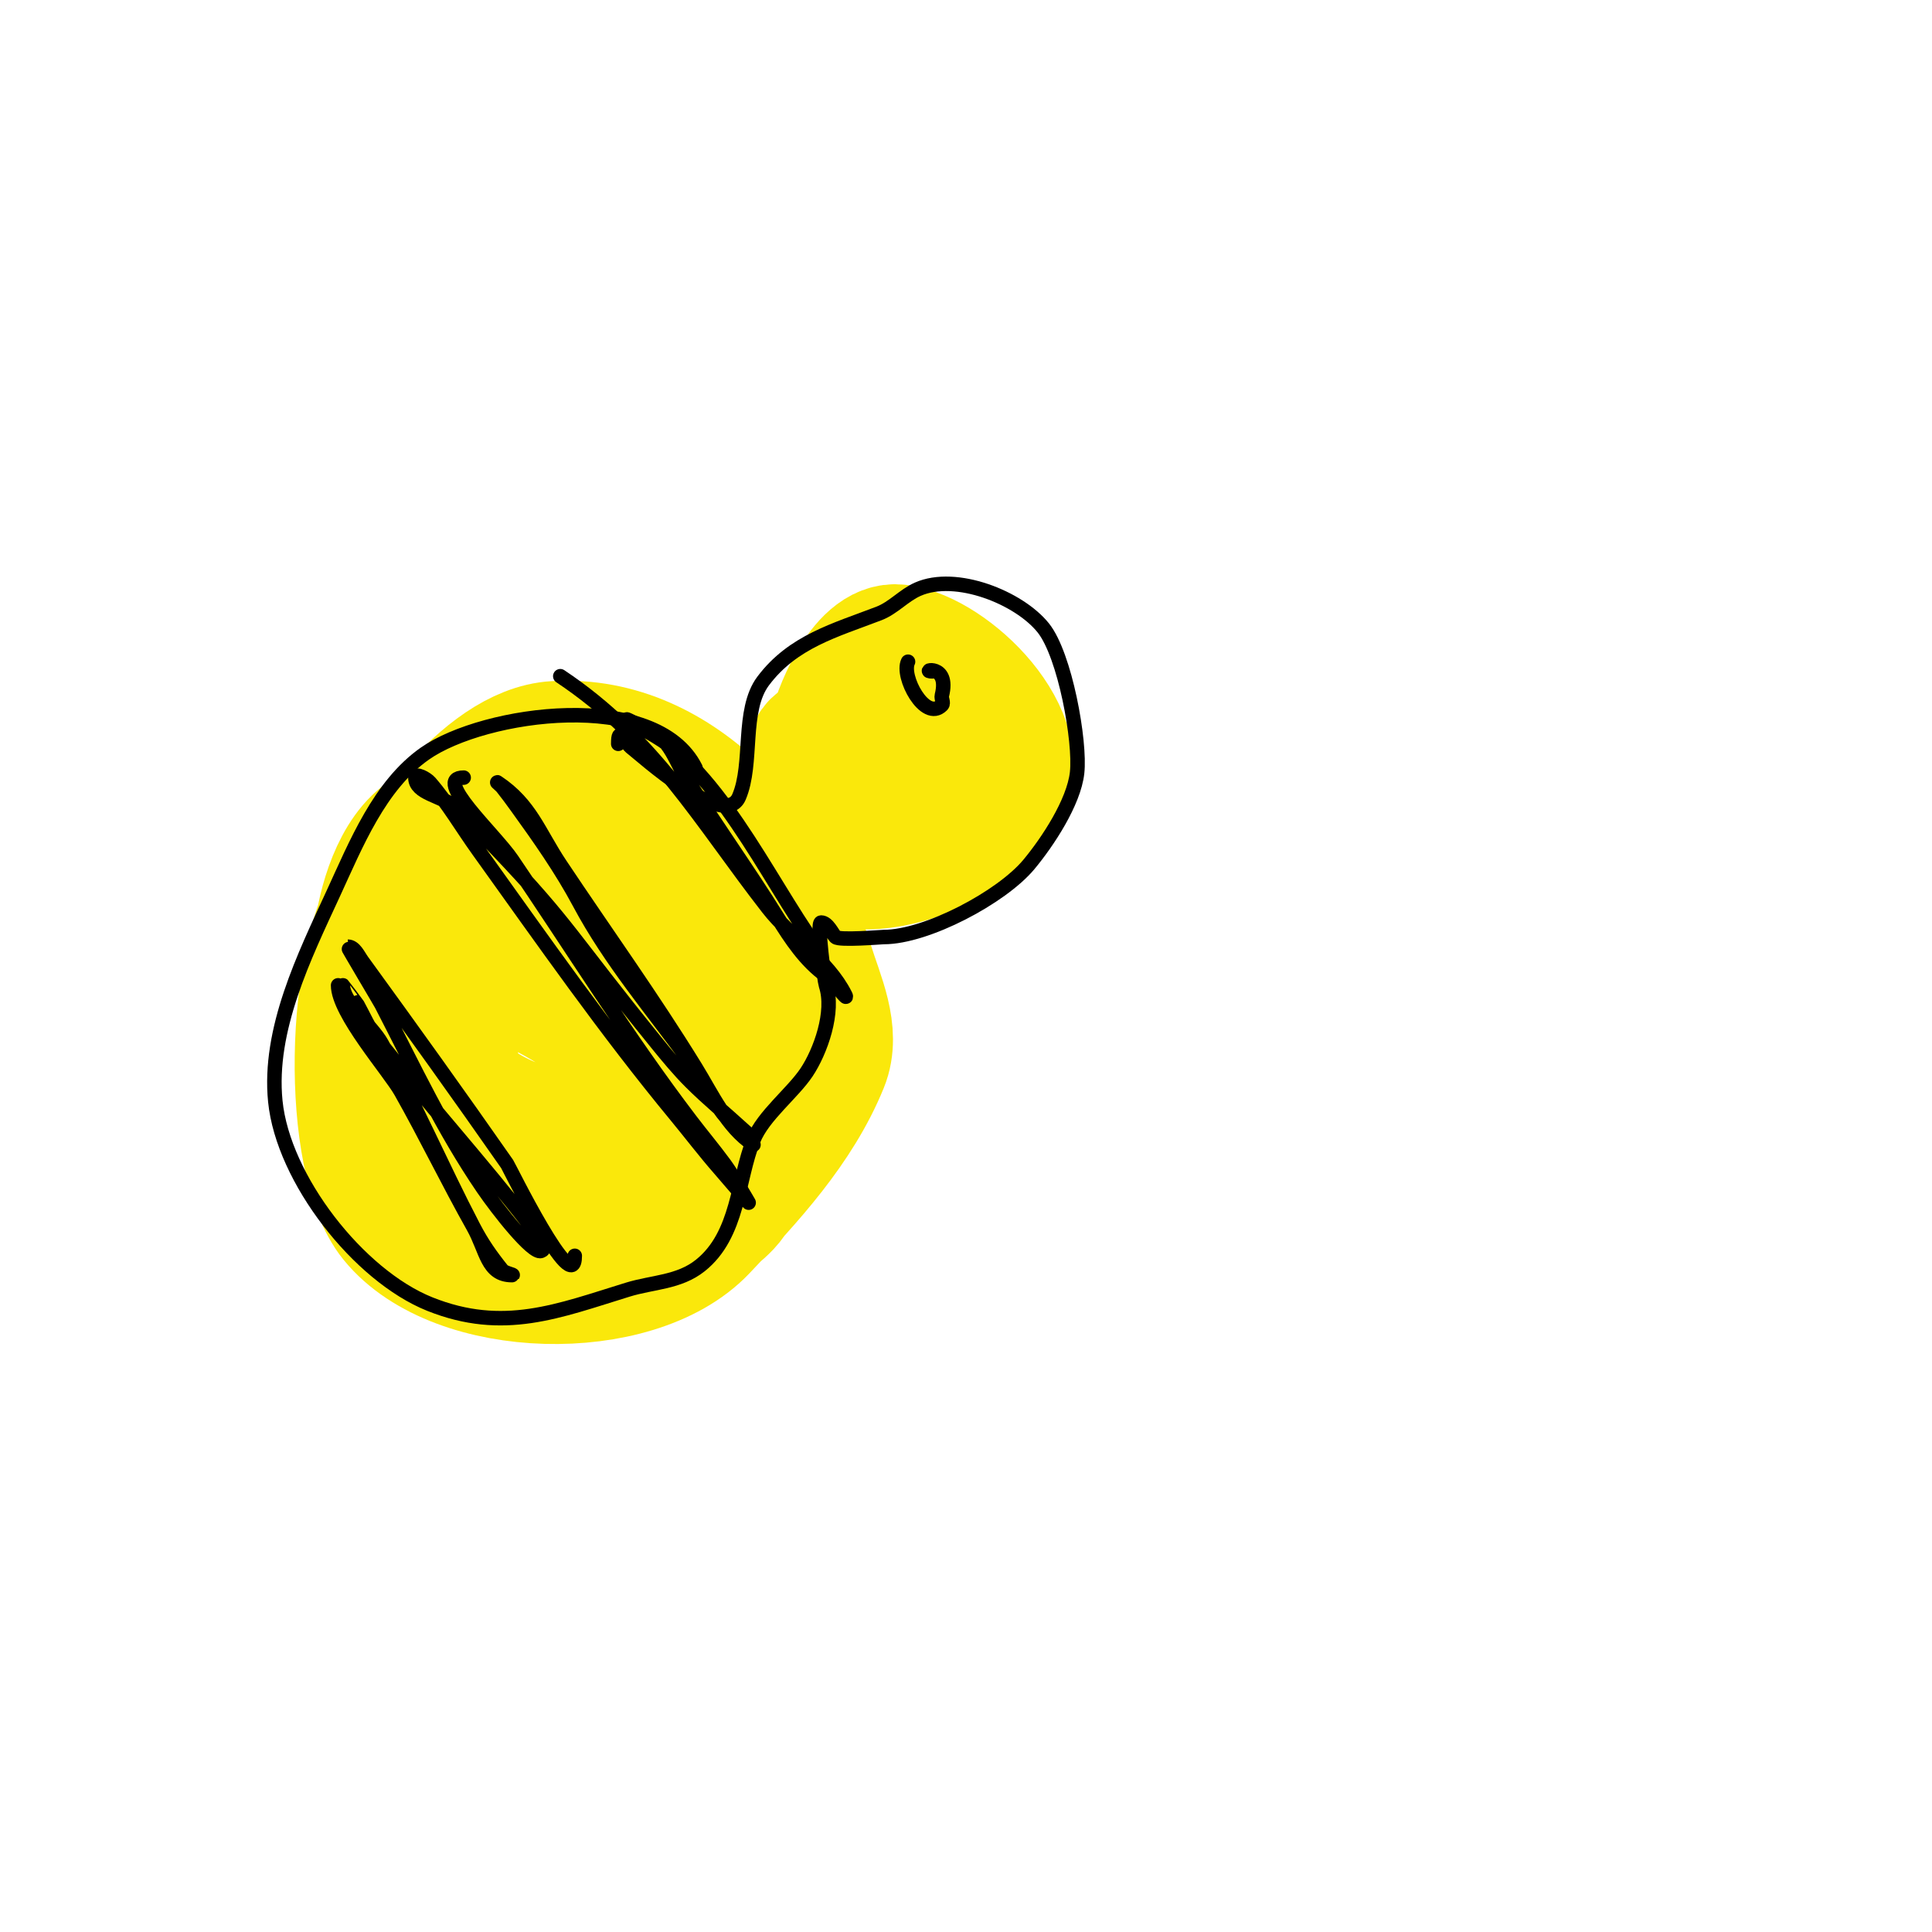<svg viewBox='0 0 400 400' version='1.1' xmlns='http://www.w3.org/2000/svg' xmlns:xlink='http://www.w3.org/1999/xlink'><g fill='none' stroke='#fae80b' stroke-width='28' stroke-linecap='round' stroke-linejoin='round'><path d='M128,215c-10.603,-8.836 -39.516,-27.19 -41,1c-0.514,9.764 19.691,24.689 29,19c13.158,-8.041 18.112,-17.196 14,-32c-3.255,-11.718 -12.577,-24.228 -26,-17c-27.499,14.807 -4.787,68.585 23,58c18.569,-7.074 25.141,-26.134 16,-44c-4.199,-8.208 -11.61,-14.354 -18,-21c-1.103,-1.147 -8.944,-7 -12,-7c-20.394,0 -24,28.273 -24,41c0,14.505 17.546,21.989 29,23c4.835,0.427 9.456,-2.296 14,-4c6.144,-2.304 20.421,-8.102 22,-16c3.806,-19.032 -13.059,-38.632 -32,-41c-18.565,-2.321 -48.311,23.665 -42,44c3.507,11.302 13.943,35.655 31,32c4.048,-0.867 11.641,-9.706 13,-12c7.11,-11.997 12.881,-26.593 10,-41c-4.184,-20.921 -23.241,-37.693 -45,-25c-6.347,3.703 -9.388,14.681 -10,21c-1.682,17.382 -0.65,33.761 11,48c4.335,5.298 20.569,16.448 29,14c18.742,-5.441 44.67,-26.303 42,-49c-2.199,-18.687 -31.846,-50.405 -52,-41c-18.537,8.65 -40.351,42.62 -28,63c15.528,25.622 28.569,31.282 58,26c4.111,-0.738 8.137,-2.959 11,-6c2.76,-2.933 3.333,-7.333 5,-11c1.667,-3.667 4.338,-7.027 5,-11c3.544,-21.262 -12.7,-57.856 -34,-66c-16.33,-6.244 -35.428,12.543 -43,23c-10.183,14.062 -10.767,55.98 -1,68c12.653,15.573 49.297,16.405 63,2c9.695,-10.193 19.692,-20.972 25,-34c2.543,-6.243 -1.007,-13.56 -3,-20c-6.83,-22.065 -26.165,-46.52 -52,-45c-14.543,0.855 -29.465,23.064 -34,34c-2.729,6.582 -2.667,14 -4,21'/><path d='M171,154c-5.327,0 -1.822,14.416 1,21c2.558,5.968 15.256,2.664 19,1c3.663,-1.628 13.355,-6.151 16,-11c6.596,-12.094 -10.765,-28.635 -21,-30c-7.047,-0.94 -12.328,13.638 -13,17c-0.654,3.269 -0.175,6.671 0,10c0.088,1.671 0.182,10.652 3,13c3.912,3.26 13.704,-2.259 15,-3c7.445,-4.255 11.502,-38.751 -10,-28c-3.025,1.513 -5.521,4.043 -7,7'/></g>
<g fill='none' stroke='#000000' stroke-width='3' stroke-linecap='round' stroke-linejoin='round'><path d='M144,159c-8.266,-16.531 -43.776,-11.557 -56,-3c-9.441,6.609 -14.316,18.852 -19,29c-6.006,13.012 -13.483,28.165 -12,43c1.607,16.071 17.243,36.097 32,42c15.235,6.094 26.622,1.424 41,-3c5.111,-1.573 10.584,-1.467 15,-5c7.971,-6.377 7.649,-17.623 11,-26c1.998,-4.995 8.118,-9.678 11,-14c2.863,-4.295 5.826,-12.522 4,-18c-0.309,-0.927 -1.942,-13 -1,-13c1.367,0 2.349,2.349 3,3c0.736,0.736 9.542,0 10,0c8.854,0 24.363,-8.236 30,-15c3.916,-4.7 9.321,-12.89 10,-19c0.72,-6.479 -2.493,-24.366 -7,-30c-5.02,-6.275 -18.108,-11.507 -26,-8c-2.874,1.277 -5.065,3.871 -8,5c-9.064,3.486 -17.844,5.793 -24,14c-4.548,6.065 -2.028,17.065 -5,24c-3.016,7.038 -20.629,-9.003 -22,-10c-1.854,-1.348 -3,-4.91 -3,-1'/><path d='M70,204c0,5.747 10.618,17.785 13,22c5.186,9.175 9.804,18.763 15,28c2.743,4.877 2.841,10 8,10c0.745,0 -1.534,-0.418 -2,-1c-2.405,-3.006 -4.196,-5.543 -6,-9c-6.549,-12.552 -12.142,-25.656 -19,-38c-1.927,-3.469 -8,-8.448 -8,-12c0,-0.022 2.99,3.982 3,4c1.305,2.349 2.344,4.884 4,7c10.364,13.243 21.718,25.694 32,39c1.098,1.42 3.703,4.432 2,5c-1.77,0.59 -8.876,-8.418 -12,-13c-8.322,-12.206 -14.145,-24.718 -21,-38c-0.319,-0.618 -7.113,-12 -7,-12c1.414,0 2.168,1.856 3,3c10.119,13.914 20.152,27.893 30,42c0.319,0.457 14,28.38 14,19'/><path d='M96,161c-6.574,0 6.296,11.568 10,17c12.275,18.003 23.789,36.66 37,54c2.303,3.023 4.752,5.935 7,9c1.86,2.536 5,8 5,8c0,0 -3.976,-4.687 -6,-7c-3.12,-3.565 -5.983,-7.348 -9,-11c-14.671,-17.76 -27.503,-36.185 -41,-55c-3.343,-4.66 -6.244,-9.666 -10,-14c-0.69,-0.797 -3,-2.054 -3,-1c0,3.333 5.557,3.732 8,6c3.109,2.887 6.078,5.924 9,9c15.099,15.893 14.89,17.664 33,40c2.232,2.752 4.494,5.494 7,8c3.504,3.504 7.347,6.652 11,10c0.347,0.319 1.422,1.211 1,1c-6.159,-3.08 -7.693,-9.098 -12,-15c-7.904,-10.831 -16.69,-21.169 -23,-33c-3.742,-7.016 -8.345,-13.554 -13,-20c-0.976,-1.351 -1.959,-2.699 -3,-4c-0.294,-0.368 -1.392,-1.261 -1,-1c6.837,4.558 8.513,10.27 13,17c9.333,14 19.182,27.67 28,42c3.494,5.678 6.453,12.302 12,16'/><path d='M116,140c19.547,13.031 28.982,29.976 43,48c4.778,6.143 12.415,10.829 16,18c0.843,1.687 -2.466,-2.904 -4,-4c-4.237,-3.026 -7.254,-7.576 -10,-12c-6.095,-9.819 -12.875,-19.2 -19,-29c-1.424,-2.279 -2.35,-4.879 -4,-7c-0.82,-1.054 -13.105,-7.553 -6,-4c16.373,8.186 26.652,31.513 37,46'/><path d='M188,137c-1.5,2.999 3.521,12.479 7,9c0.471,-0.471 -0.162,-1.353 0,-2c1.708,-6.832 -4.675,-5 -2,-5'/></g>
</svg>